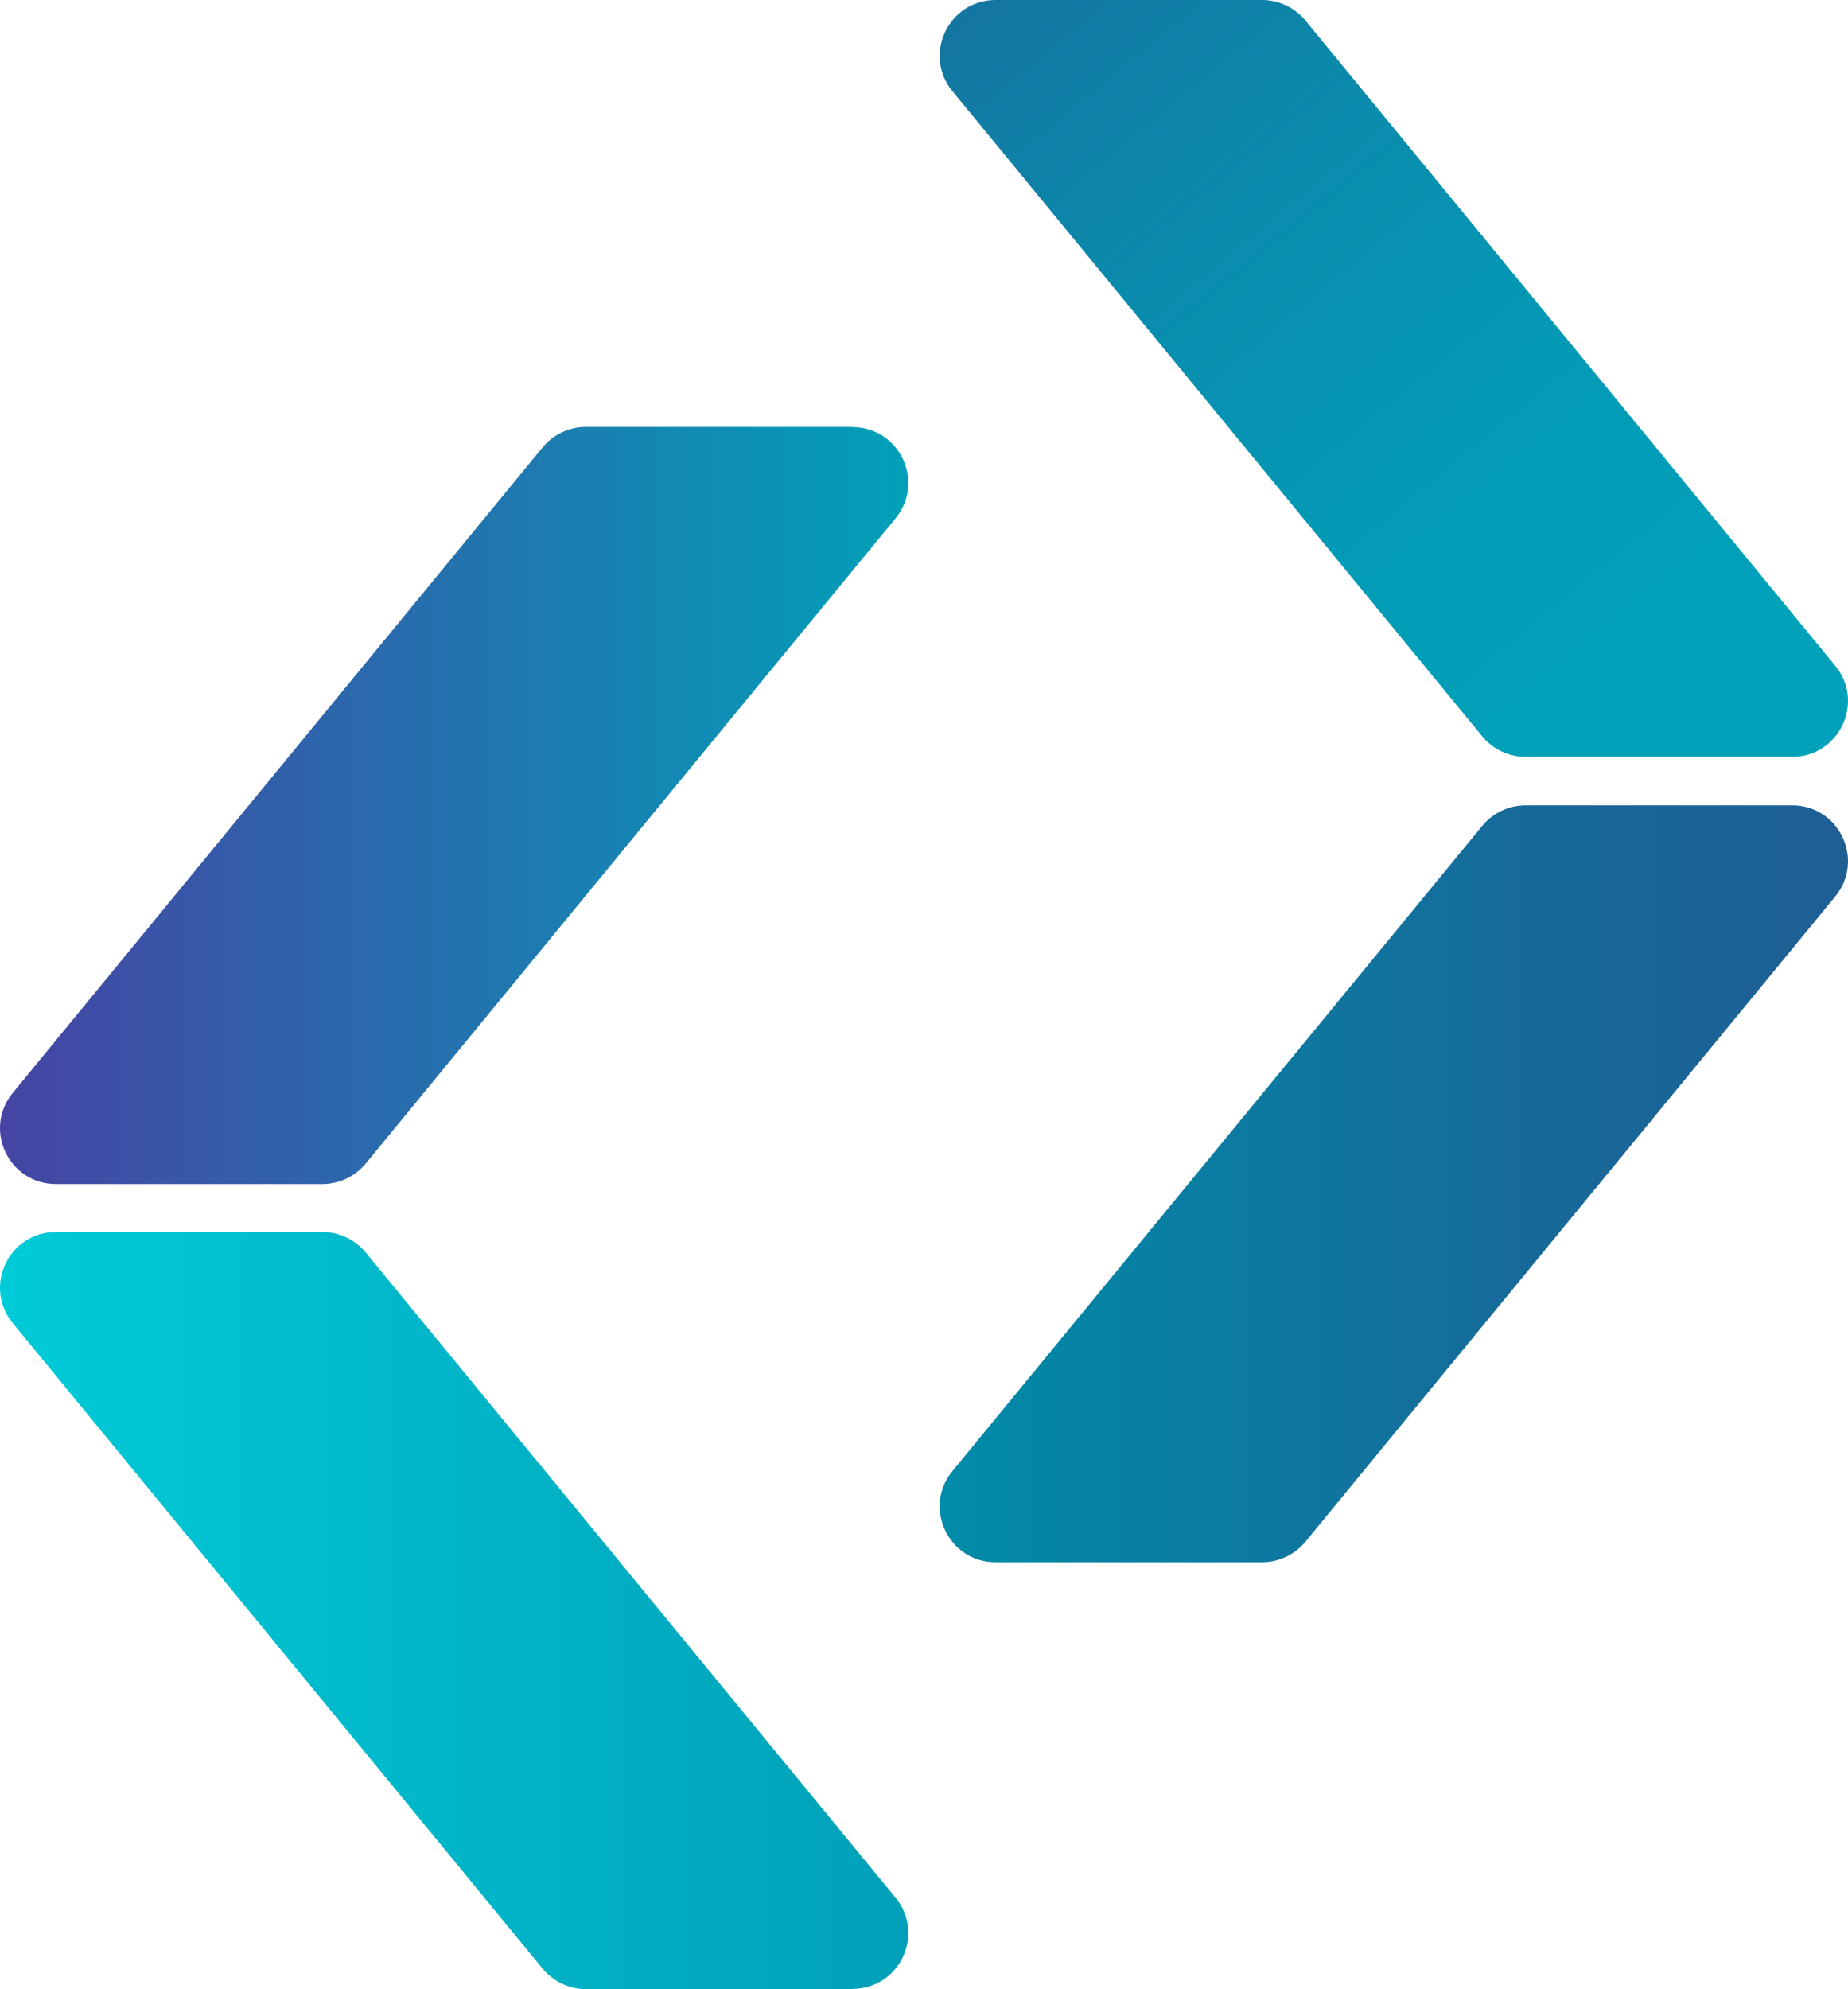 

<svg xmlns="http://www.w3.org/2000/svg"
  viewBox="0 0 76.64 82.47"><defs>
    <linearGradient id="a" x1="0" x2="37.66" y1="66.78" y2="66.78"
      gradientUnits="userSpaceOnUse">
      <stop offset="0" stop-color="#01cbd8"/>
      <stop offset="1" stop-color="#01a0b8"/>
    </linearGradient><linearGradient id="b" x1="0" x2="37.66" y1="33.4" y2="33.4" gradientUnits="userSpaceOnUse"><stop offset="0" stop-color="#4644a4"/><stop offset="1" stop-color="#01a0b8"/></linearGradient><linearGradient id="c" x1="34.61" x2="68.22" y1="-12.4" y2="28.3" gradientUnits="userSpaceOnUse"><stop offset="0" stop-color="#1f5f94"/><stop offset=".16" stop-color="#176e9d"/><stop offset=".49" stop-color="#0b8aac"/><stop offset=".78" stop-color="#039bb6"/><stop offset="1" stop-color="#01a1ba"/></linearGradient><linearGradient id="d" x1="38.97" x2="76.64" y1="49.08" y2="49.08" gradientUnits="userSpaceOnUse"><stop offset="0" stop-color="#018caa"/><stop offset=".11" stop-color="#0585a6"/><stop offset=".67" stop-color="#176999"/><stop offset="1" stop-color="#1f5f94"/></linearGradient></defs><path d="M35.35 82.47H24.3c-.69 0-1.35-.31-1.79-.84L.53 54.86c-1.24-1.51-.17-3.78 1.79-3.78h11.05c.69 0 1.35.31 1.79.84l21.98 26.76c1.24 1.51.17 3.78-1.79 3.78Z" style="stroke-width:0;fill:url(#a)"/><path d="M35.35 17.7H24.3c-.69 0-1.35.31-1.79.84L.53 45.31c-1.24 1.51-.17 3.78 1.79 3.78h11.05c.69 0 1.35-.31 1.79-.84l21.98-26.76c1.24-1.51.17-3.78-1.79-3.78Z" style="fill:url(#b);stroke-width:0"/><path d="M41.29 0h11.05c.69 0 1.35.31 1.79.84L76.11 27.6c1.24 1.51.17 3.78-1.79 3.78H63.27c-.69 0-1.35-.31-1.79-.84L39.5 3.78C38.26 2.27 39.33 0 41.29 0Z" style="fill:url(#c);stroke-width:0"/><path d="M41.29 64.77h11.05c.69 0 1.35-.31 1.79-.84l21.98-26.76c1.24-1.51.17-3.78-1.79-3.78H63.27c-.69 0-1.35.31-1.79.84L39.5 60.99c-1.24 1.51-.17 3.78 1.79 3.78Z" style="fill:url(#d);stroke-width:0"/></svg>
